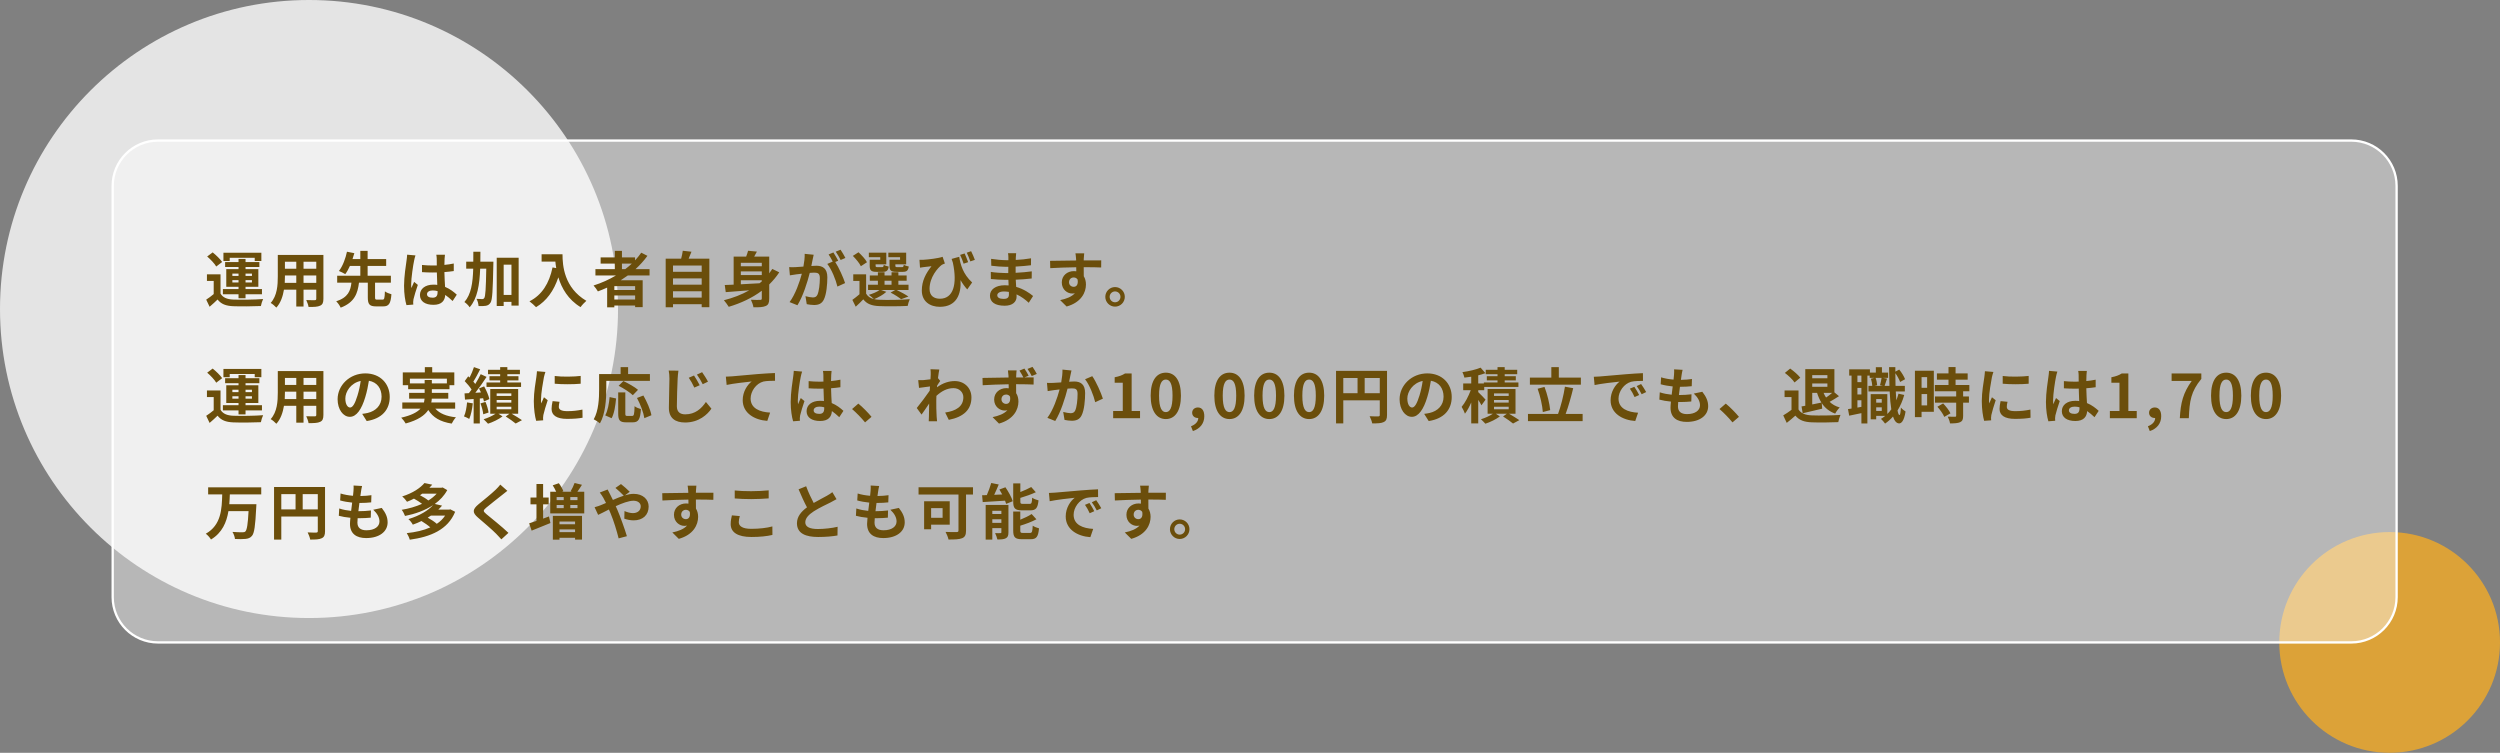 <svg width="1076" height="324" viewBox="0 0 1076 324" fill="none" xmlns="http://www.w3.org/2000/svg">
<rect x="0" y="0" width="1076" height="324" fill="#808080" stroke="none"/>
<circle cx="47.5" cy="47.5" r="47.5" transform="matrix(1 0 0 -1 981 324)" fill="#DCA238"/>
<circle cx="133" cy="133" r="133" transform="matrix(1 0 0 -1 0 266)" fill="#E4E4E4"/>
<path d="M48.5 80C48.5 69.23 57.23 60.5 68 60.5H1012C1022.77 60.5 1031.5 69.23 1031.5 80V257C1031.5 267.77 1022.77 276.5 1012 276.5H68C57.23 276.5 48.5 267.77 48.5 257V80Z" fill="white" fill-opacity="0.43" stroke="white"/>
<path d="M98.868 110.968V112.346H96.164V108.784H112.492V112.346H109.632V110.968H98.868ZM100.012 121.576H102.664V120.562H100.012V121.576ZM100.012 117.754V118.768H102.664V117.754H100.012ZM108.436 117.754H105.68V118.768H108.436V117.754ZM108.436 121.576V120.562H105.68V121.576H108.436ZM102.664 128.362V126.646H95.93V124.41H102.664V123.448H97.386V115.83H102.664V114.92H96.892V112.788H102.664V111.436H105.68V112.788H111.634V114.92H105.68V115.83H111.192V123.448H105.68V124.41H112.752V126.646H105.68V128.362H102.664ZM95.618 112.762L93.07 114.712C92.342 113.438 90.626 111.644 89.17 110.396L91.536 108.628C92.992 109.798 94.786 111.514 95.618 112.762ZM94.916 118.066V126.36C95.93 128.102 97.75 128.83 100.402 128.934C103.522 129.064 109.658 128.986 113.246 128.7C112.882 129.428 112.44 130.858 112.284 131.716C109.06 131.872 103.548 131.924 100.376 131.794C97.282 131.664 95.202 130.91 93.642 128.908C92.602 129.922 91.536 130.91 90.21 132.028L88.754 128.96C89.768 128.31 90.938 127.452 91.978 126.568V120.9H89.066V118.066H94.916ZM130.64 121.758H136.126V118.56H130.64V121.758ZM122.554 121.758H127.52V118.56H122.632V119.028C122.632 119.86 122.606 120.796 122.554 121.758ZM127.52 112.658H122.632V115.674H127.52V112.658ZM136.126 115.674V112.658H130.64V115.674H136.126ZM139.194 109.72V128.596C139.194 130.26 138.83 131.092 137.79 131.56C136.724 132.08 135.138 132.132 132.798 132.106C132.694 131.274 132.2 129.948 131.81 129.142C133.266 129.22 134.982 129.194 135.45 129.194C135.944 129.194 136.126 129.038 136.126 128.57V124.67H130.64V131.924H127.52V124.67H122.216C121.748 127.504 120.812 130.364 118.94 132.392C118.446 131.82 117.198 130.754 116.496 130.39C119.33 127.27 119.564 122.642 119.564 119.002V109.72H139.194ZM162.36 128.96H164.622C165.402 128.96 165.558 128.466 165.662 125.398C166.286 125.918 167.638 126.438 168.47 126.646C168.158 130.754 167.326 131.872 164.908 131.872H161.892C158.98 131.872 158.304 130.91 158.304 127.972V121.654H154.508C153.936 126.282 152.61 130.156 146.63 132.418C146.266 131.586 145.408 130.338 144.706 129.688C149.88 127.998 150.868 125.086 151.258 121.654H145.122V118.664H155.08V114.452H150.608C150.01 115.778 149.334 117.026 148.606 117.988C147.904 117.546 146.604 116.922 145.876 116.636C147.566 114.504 148.788 110.994 149.334 108.342L152.506 108.966C152.272 109.772 152.012 110.604 151.726 111.488H155.08V107.978H158.226V111.488H166.208V114.452H158.226V118.664H168.236V121.654H161.424V127.972C161.424 128.83 161.554 128.96 162.36 128.96ZM183.784 126.62C183.784 127.686 184.824 128.128 186.202 128.128C187.788 128.128 188.334 127.296 188.334 125.762C188.334 125.632 188.334 125.476 188.334 125.294C187.658 125.112 186.956 125.008 186.254 125.008C184.772 125.008 183.784 125.632 183.784 126.62ZM191.506 109.642C191.428 110.136 191.376 110.76 191.35 111.332C191.324 111.904 191.298 112.866 191.272 114.01C192.702 113.88 194.054 113.672 195.302 113.412V116.662C194.054 116.844 192.702 117 191.272 117.104C191.324 119.626 191.454 121.706 191.558 123.474C193.716 124.358 195.354 125.684 196.602 126.828L194.808 129.558C193.716 128.544 192.676 127.634 191.636 126.932C191.48 129.428 190.076 131.196 186.566 131.196C182.978 131.196 180.742 129.688 180.742 126.958C180.742 124.332 182.978 122.512 186.514 122.512C187.112 122.512 187.684 122.538 188.204 122.616C188.152 121.004 188.048 119.106 188.022 117.26C187.398 117.286 186.774 117.286 186.176 117.286C184.642 117.286 183.16 117.234 181.626 117.13V114.036C183.108 114.192 184.616 114.27 186.176 114.27C186.774 114.27 187.398 114.27 187.996 114.244C187.996 112.97 187.97 111.904 187.97 111.358C187.97 110.968 187.892 110.162 187.788 109.642H191.506ZM178.818 109.928C178.61 110.448 178.298 111.774 178.22 112.242C177.83 113.984 176.972 119.704 176.972 122.304C176.972 122.824 176.998 123.474 177.076 123.994C177.414 123.084 177.856 122.2 178.246 121.316L179.832 122.616C179.104 124.748 178.272 127.4 177.96 128.804C177.882 129.168 177.83 129.74 177.83 130.026C177.83 130.286 177.856 130.728 177.882 131.092L174.944 131.326C174.398 129.506 173.904 126.542 173.904 123.006C173.904 119.08 174.684 114.166 174.97 112.164C175.074 111.436 175.204 110.448 175.23 109.616L178.818 109.928ZM206.742 112.632H212.358C212.358 112.632 212.358 113.646 212.332 114.036C212.098 125.112 211.916 129.09 211.11 130.286C210.512 131.17 209.966 131.43 209.108 131.612C208.354 131.768 207.184 131.768 205.962 131.716C205.91 130.858 205.624 129.506 205.078 128.622C206.118 128.7 207.054 128.726 207.548 128.726C207.938 128.726 208.172 128.622 208.432 128.258C208.926 127.556 209.134 124.332 209.29 115.648H206.664C206.404 122.59 205.494 128.414 202.14 132.262C201.672 131.508 200.658 130.468 199.878 130C202.79 126.698 203.492 121.732 203.674 115.648H200.658V112.632H203.7C203.726 111.254 203.726 109.824 203.726 108.342H206.768C206.768 109.798 206.768 111.228 206.742 112.632ZM216.778 126.932H220.132V113.906H216.778V126.932ZM213.788 110.942H223.226V131.534H220.132V129.922H216.778V131.716H213.788V110.942ZM233.106 109.434H242.102C242.102 114.348 242.804 123.838 252.372 129.48C251.696 130.026 250.422 131.378 249.876 132.184C244.494 128.934 241.738 124.02 240.308 119.366C238.358 125.19 235.238 129.506 230.714 132.21C230.142 131.56 228.686 130.286 227.88 129.688C233.288 126.958 236.382 121.94 237.812 115.102L239.398 115.388C239.216 114.4 239.112 113.464 239.034 112.58H233.106V109.434ZM267.686 113.464V115.83H269.116C270.104 115.076 271.04 114.296 271.924 113.464H267.686ZM273.354 124.826V123.162H264.41V124.826H273.354ZM264.41 128.934H273.354V127.166H264.41V128.934ZM279.568 118.56H270.208C269.194 119.288 268.206 119.964 267.14 120.64H276.604V132.184H273.354V131.508H264.41V132.288H261.316V123.786C260.016 124.358 258.664 124.93 257.338 125.424C256.974 124.748 256.038 123.5 255.466 122.876C258.872 121.81 262.122 120.328 265.112 118.56H256.272V115.83H264.618V113.464H258.508V110.786H264.618V107.978H267.686V110.786H273.328V112.06C274.316 110.994 275.2 109.902 276.006 108.758L278.658 110.11C277.176 112.164 275.434 114.088 273.536 115.83H279.568V118.56ZM289.656 128.076H302.006V125.372H289.656V128.076ZM302.006 119.834H289.656V122.512H302.006V119.834ZM302.006 114.296H289.656V116.974H302.006V114.296ZM296.39 111.332H305.308V132.21H302.006V130.936H289.656V132.236H286.51V111.332H293.166C293.452 110.214 293.738 108.966 293.868 107.926L297.612 108.342C297.222 109.382 296.806 110.396 296.39 111.332ZM318.854 120.64V122.356C321.402 122.226 324.158 122.07 326.914 121.914C327.252 121.654 327.564 121.368 327.876 121.108V120.64H318.854ZM327.876 113.1H318.854V114.608H327.876V113.1ZM327.876 118.378V116.818H318.854V118.378H327.876ZM332.4 115.752L335.39 117.208C334.142 119.132 332.686 120.848 331.074 122.434V128.492C331.074 130.26 330.736 131.196 329.592 131.69C328.448 132.21 326.784 132.288 324.288 132.262C324.158 131.352 323.638 129.896 323.196 129.012C324.808 129.116 326.654 129.09 327.174 129.064C327.694 129.064 327.876 128.908 327.876 128.466V125.138C323.742 128.232 318.88 130.494 313.654 132.054C313.212 131.3 312.172 129.922 311.574 129.22C315.526 128.232 319.218 126.802 322.468 124.956C318.724 125.268 315.162 125.554 312.354 125.736L311.938 122.668C313.056 122.616 314.33 122.564 315.76 122.512V110.448H321.142C321.48 109.564 321.792 108.654 321.974 107.926L325.77 108.29C325.406 109.044 324.99 109.772 324.6 110.448H331.074V117.65C331.542 117.052 331.984 116.402 332.4 115.752ZM350.21 109.642C350.054 110.318 349.872 111.15 349.742 111.8C349.586 112.58 349.378 113.542 349.196 114.478C350.08 114.426 350.834 114.374 351.38 114.374C354.136 114.374 356.086 115.596 356.086 119.34C356.086 122.408 355.722 126.62 354.604 128.882C353.746 130.702 352.316 131.274 350.34 131.274C349.352 131.274 348.104 131.092 347.22 130.91L346.674 127.478C347.662 127.764 349.17 128.024 349.846 128.024C350.73 128.024 351.38 127.764 351.796 126.906C352.498 125.424 352.862 122.278 352.862 119.704C352.862 117.624 351.952 117.338 350.34 117.338C349.924 117.338 349.274 117.39 348.52 117.442C347.532 121.394 345.608 127.556 343.216 131.378L339.836 130.026C342.358 126.62 344.152 121.368 345.114 117.806C344.178 117.91 343.346 118.014 342.878 118.066C342.124 118.196 340.772 118.378 339.966 118.508L339.654 114.972C340.616 115.05 341.474 114.998 342.436 114.972C343.242 114.946 344.464 114.868 345.79 114.738C346.154 112.788 346.388 110.89 346.336 109.252L350.21 109.642ZM361.78 107.484C362.456 108.472 363.418 110.11 363.86 111.02L361.806 111.904C361.26 110.838 360.428 109.304 359.7 108.316L361.78 107.484ZM358.686 108.654C359.336 109.616 360.272 111.254 360.766 112.216L359.492 112.762C361.052 115.18 363.002 119.522 363.73 121.836L360.428 123.344C359.752 120.458 357.906 115.882 356.06 113.594L358.4 112.58C357.88 111.592 357.23 110.344 356.632 109.512L358.686 108.654ZM387.39 111.8V110.708H382.346V108.758H390.016V113.776H385.362V114.296C385.362 114.868 385.492 114.972 386.142 114.972H388.248C388.768 114.972 388.872 114.816 388.976 113.932C389.444 114.27 390.458 114.582 391.134 114.712C390.874 116.506 390.198 117 388.56 117H385.778C383.438 117 382.84 116.402 382.84 114.322V111.8H387.39ZM378.862 111.8V110.708H373.948V108.758H381.462V113.776H376.86V114.322C376.86 114.868 376.964 114.972 377.64 114.972H379.642C380.162 114.972 380.266 114.816 380.37 113.958C380.812 114.296 381.8 114.608 382.502 114.738C382.242 116.506 381.54 117 379.98 117H377.25C374.962 117 374.312 116.402 374.312 114.322V111.8H378.862ZM373.142 112.866L370.516 114.582C369.944 113.308 368.384 111.436 367.058 110.136L369.502 108.576C370.854 109.824 372.492 111.566 373.142 112.866ZM380.708 120.822V122.538H383.724V120.822H380.708ZM379.226 124.826L381.488 125.606C380.188 126.828 378.004 128.024 376.236 128.752C376.886 128.908 377.588 128.986 378.368 129.012C381.566 129.168 387.936 129.09 391.576 128.778C391.238 129.48 390.796 130.832 390.666 131.664C387.364 131.846 381.618 131.898 378.368 131.742C375.248 131.612 373.116 130.858 371.556 128.83C370.568 129.87 369.554 130.884 368.306 132.002L366.85 129.064C367.786 128.388 368.93 127.53 369.918 126.646V120.9H367.24V118.066H372.778V126.386C373.48 127.608 374.624 128.362 376.132 128.726C375.612 128.206 374.572 127.322 373.948 126.906C375.638 126.386 377.458 125.658 378.55 124.826H373.61V122.538H377.848V120.822H374.364V118.56H377.848V117.182H380.708V118.56H383.724V117.182H386.662V118.56H390.224V120.822H386.662V122.538H391.03V124.826H385.96C387.754 125.684 389.808 126.802 390.978 127.634L387.832 128.778C386.844 127.972 385.024 126.776 383.308 125.944L385.284 124.826H379.226ZM415.184 109.096C415.652 110.162 416.328 111.774 416.692 112.84L414.742 113.49C414.326 112.268 413.806 110.812 413.234 109.694L415.184 109.096ZM417.966 108.108C418.538 109.174 419.188 110.812 419.578 111.852L417.628 112.502C417.212 111.332 416.64 109.824 416.094 108.758L417.966 108.108ZM395.736 111.826C396.178 111.852 396.698 111.852 397.192 111.826C399.662 111.696 404.004 111.15 405.694 110.526L406.682 113.412C406.292 113.568 405.772 113.75 405.356 113.984C403.588 115.31 400.078 119.34 400.078 124.332C400.078 127.374 402.054 128.57 404.55 128.57C410.27 128.57 412.116 122.46 410.114 113.048C409.932 112.528 409.75 111.982 409.568 111.436L412.844 110.526C413.364 113.802 414.43 117.91 418.408 121.576L416.302 124.566C415.236 123.396 414.274 122.07 413.416 120.562C413.78 126.49 411.752 132.054 404.498 132.054C400.312 132.054 396.75 129.766 396.75 125.06C396.75 120.848 398.492 117.676 400.91 114.582C399.922 114.686 398.284 114.868 397.504 114.972C396.958 115.05 396.568 115.102 395.97 115.206L395.736 111.826ZM429.224 127.062C429.224 128.05 430.16 128.648 431.954 128.648C433.332 128.648 434.242 128.258 434.242 126.75C434.242 126.464 434.242 126.1 434.216 125.632C433.514 125.528 432.812 125.45 432.084 125.45C430.238 125.45 429.224 126.178 429.224 127.062ZM437.362 108.966C437.284 109.486 437.232 110.136 437.206 110.812C437.18 111.072 437.18 111.462 437.18 111.878C439.312 111.774 441.47 111.566 443.758 111.176L443.732 114.166C442.016 114.374 439.65 114.608 437.128 114.738C437.128 115.648 437.128 116.61 437.128 117.416C439.754 117.286 441.964 117.078 444.07 116.792L444.044 119.86C441.704 120.12 439.676 120.302 437.18 120.38C437.232 121.368 437.284 122.434 437.362 123.474C440.638 124.41 443.134 126.152 444.642 127.4L442.77 130.312C441.366 129.012 439.598 127.634 437.518 126.698C437.544 127.062 437.544 127.374 437.544 127.66C437.544 129.87 435.854 131.586 432.422 131.586C428.262 131.586 426.078 130 426.078 127.244C426.078 124.618 428.496 122.772 432.5 122.772C433.046 122.772 433.592 122.798 434.112 122.85C434.06 122.044 434.034 121.212 434.008 120.432C433.566 120.432 433.124 120.432 432.656 120.432C431.148 120.432 428.184 120.302 426.468 120.094L426.442 117.026C428.132 117.338 431.33 117.52 432.708 117.52C433.124 117.52 433.54 117.52 433.956 117.52C433.956 116.662 433.956 115.726 433.982 114.842C433.644 114.842 433.332 114.842 433.02 114.842C431.382 114.842 428.366 114.608 426.65 114.374L426.572 111.41C428.444 111.722 431.408 111.982 432.994 111.982C433.332 111.982 433.67 111.982 434.008 111.982C434.008 111.488 434.008 111.072 434.008 110.76C434.008 110.266 433.956 109.46 433.852 108.966H437.362ZM466.638 109.044C466.586 109.46 466.482 110.864 466.456 111.28C466.456 111.488 466.456 111.774 466.43 112.086C469.056 112.086 472.618 112.034 473.97 112.06L473.944 115.128C472.384 115.05 469.966 114.998 466.43 114.998C466.43 116.324 466.456 117.754 466.456 118.898C467.08 119.886 467.392 121.108 467.392 122.46C467.392 125.84 465.416 130.156 459.072 131.924L456.29 129.168C458.916 128.622 461.204 127.764 462.634 126.204C462.27 126.282 461.88 126.334 461.464 126.334C459.462 126.334 456.992 124.722 456.992 121.55C456.992 118.612 459.358 116.688 462.192 116.688C462.556 116.688 462.894 116.714 463.232 116.766C463.232 116.194 463.232 115.596 463.206 115.024C459.28 115.076 455.224 115.232 452.026 115.414L451.948 112.268C454.912 112.268 459.644 112.164 463.18 112.112C463.154 111.774 463.154 111.514 463.128 111.306C463.05 110.24 462.946 109.356 462.868 109.044H466.638ZM460.112 121.498C460.112 122.694 461.074 123.448 462.114 123.448C463.206 123.448 464.168 122.616 463.804 120.328C463.44 119.73 462.816 119.418 462.114 119.418C461.1 119.418 460.112 120.12 460.112 121.498ZM479.908 123.552C482.248 123.552 484.12 125.45 484.12 127.764C484.12 130.078 482.248 131.976 479.908 131.976C477.62 131.976 475.722 130.078 475.722 127.764C475.722 125.45 477.62 123.552 479.908 123.552ZM479.908 130.104C481.208 130.104 482.248 129.064 482.248 127.764C482.248 126.464 481.208 125.424 479.908 125.424C478.66 125.424 477.594 126.464 477.594 127.764C477.594 129.064 478.66 130.104 479.908 130.104ZM98.868 160.968V162.346H96.164V158.784H112.492V162.346H109.632V160.968H98.868ZM100.012 171.576H102.664V170.562H100.012V171.576ZM100.012 167.754V168.768H102.664V167.754H100.012ZM108.436 167.754H105.68V168.768H108.436V167.754ZM108.436 171.576V170.562H105.68V171.576H108.436ZM102.664 178.362V176.646H95.93V174.41H102.664V173.448H97.386V165.83H102.664V164.92H96.892V162.788H102.664V161.436H105.68V162.788H111.634V164.92H105.68V165.83H111.192V173.448H105.68V174.41H112.752V176.646H105.68V178.362H102.664ZM95.618 162.762L93.07 164.712C92.342 163.438 90.626 161.644 89.17 160.396L91.536 158.628C92.992 159.798 94.786 161.514 95.618 162.762ZM94.916 168.066V176.36C95.93 178.102 97.75 178.83 100.402 178.934C103.522 179.064 109.658 178.986 113.246 178.7C112.882 179.428 112.44 180.858 112.284 181.716C109.06 181.872 103.548 181.924 100.376 181.794C97.282 181.664 95.202 180.91 93.642 178.908C92.602 179.922 91.536 180.91 90.21 182.028L88.754 178.96C89.768 178.31 90.938 177.452 91.978 176.568V170.9H89.066V168.066H94.916ZM130.64 171.758H136.126V168.56H130.64V171.758ZM122.554 171.758H127.52V168.56H122.632V169.028C122.632 169.86 122.606 170.796 122.554 171.758ZM127.52 162.658H122.632V165.674H127.52V162.658ZM136.126 165.674V162.658H130.64V165.674H136.126ZM139.194 159.72V178.596C139.194 180.26 138.83 181.092 137.79 181.56C136.724 182.08 135.138 182.132 132.798 182.106C132.694 181.274 132.2 179.948 131.81 179.142C133.266 179.22 134.982 179.194 135.45 179.194C135.944 179.194 136.126 179.038 136.126 178.57V174.67H130.64V181.924H127.52V174.67H122.216C121.748 177.504 120.812 180.364 118.94 182.392C118.446 181.82 117.198 180.754 116.496 180.39C119.33 177.27 119.564 172.642 119.564 169.002V159.72H139.194ZM167.742 170.848C167.742 176.334 164.388 180.208 157.836 181.222L155.886 178.128C156.874 178.024 157.602 177.868 158.304 177.712C161.632 176.932 164.232 174.54 164.232 170.744C164.232 167.156 162.282 164.478 158.772 163.88C158.408 166.09 157.966 168.482 157.212 170.926C155.652 176.178 153.416 179.402 150.582 179.402C147.696 179.402 145.304 176.23 145.304 171.836C145.304 165.83 150.504 160.708 157.238 160.708C163.686 160.708 167.742 165.18 167.742 170.848ZM148.632 171.498C148.632 174.124 149.672 175.398 150.686 175.398C151.778 175.398 152.792 173.76 153.858 170.25C154.456 168.326 154.95 166.116 155.236 163.958C150.946 164.842 148.632 168.638 148.632 171.498ZM176.426 165.024H182.77V163.542H185.864V165.024H192.338V162.97H176.426V165.024ZM195.9 175.892H187.372C189.218 177.972 192.13 179.168 196.238 179.61C195.614 180.26 194.808 181.482 194.418 182.314C189.478 181.534 186.384 179.688 184.33 176.464C182.796 178.778 179.91 180.832 174.606 182.262C174.242 181.586 173.358 180.416 172.682 179.766C177.05 178.778 179.546 177.426 180.976 175.892H173.15V173.214H182.484C182.614 172.668 182.692 172.122 182.744 171.576H176.088V169.08H182.77V167.52H175.672V165.804H173.358V160.266H182.848V158.004H186.02V160.266H195.536V165.804H193.456V167.52H185.864V169.08H192.936V171.576H185.838C185.812 172.122 185.76 172.668 185.63 173.214H195.9V175.892ZM215.27 161.93V161.046H210.044V159.174H215.27V158.004H218.364V159.174H223.772V161.046H218.364V161.93H223.148V163.724H218.364V164.608H224.266V166.532H209.394V164.608H215.27V163.724H210.668V161.93H215.27ZM201.022 173.188L203.492 173.604C203.258 176.074 202.686 178.648 201.958 180.312C201.438 179.948 200.32 179.454 199.696 179.22C200.45 177.686 200.814 175.372 201.022 173.188ZM207.938 171.394L206.508 171.524V182.262H203.856V171.732L200.138 171.992L199.93 169.314L201.802 169.21C202.192 168.742 202.582 168.222 202.972 167.676C202.244 166.506 201.048 165.102 200.008 164.036L201.516 161.956C201.698 162.138 201.906 162.32 202.114 162.502C202.842 161.072 203.57 159.33 203.986 158.004L206.664 158.94C205.754 160.734 204.688 162.788 203.726 164.244C204.038 164.582 204.324 164.946 204.558 165.258C205.468 163.802 206.3 162.32 206.898 161.046L209.42 162.216C207.99 164.4 206.222 166.974 204.584 169.054L207.002 168.898C206.742 168.3 206.456 167.728 206.17 167.182L208.38 166.298C209.342 168.04 210.33 170.302 210.616 171.758L208.302 172.798C208.224 172.382 208.094 171.914 207.938 171.394ZM206.794 173.63L208.952 172.98C209.576 174.436 210.122 176.308 210.278 177.556L207.99 178.31C207.886 177.036 207.366 175.112 206.794 173.63ZM213.762 175.06V176.152H220.08V175.06H213.762ZM213.762 172.174V173.292H220.08V172.174H213.762ZM213.762 169.314V170.406H220.08V169.314H213.762ZM223.018 178.076H220.236C221.822 179.012 223.616 180.104 224.656 180.832L221.952 182.288C220.99 181.482 219.196 180.208 217.662 179.246L219.274 178.076H214.542L216.284 179.22C214.698 180.442 212.124 181.69 210.044 182.366C209.576 181.82 208.718 180.988 208.146 180.442C209.914 179.922 211.968 178.96 213.268 178.076H211.006V167.416H223.018V178.076ZM238.748 161.826C241.946 162.268 247.12 162.138 249.928 161.8V165.154C246.73 165.44 242.024 165.466 238.748 165.154V161.826ZM240.828 172.928C240.62 173.786 240.516 174.41 240.516 175.112C240.516 176.256 241.504 176.958 244.156 176.958C246.47 176.958 248.394 176.75 250.682 176.282L250.734 179.792C249.044 180.104 246.964 180.286 244.026 180.286C239.554 180.286 237.396 178.7 237.396 176.022C237.396 175.008 237.552 173.968 237.838 172.642L240.828 172.928ZM234.744 160.084C234.536 160.63 234.198 161.93 234.094 162.398C233.756 164.14 232.846 169.34 232.846 171.94C232.846 172.434 232.872 173.11 232.95 173.63C233.34 172.746 233.756 171.836 234.12 170.978L235.732 172.252C235.004 174.41 234.146 177.244 233.86 178.622C233.782 179.012 233.73 179.584 233.73 179.844C233.73 180.13 233.756 180.546 233.782 180.91L230.766 181.118C230.246 179.324 229.752 176.152 229.752 172.616C229.752 168.716 230.558 164.322 230.844 162.32C230.922 161.592 231.078 160.604 231.104 159.772L234.744 160.084ZM260.952 163.932V167.546C260.952 171.732 260.562 178.154 258.222 182.21C257.65 181.69 256.272 180.806 255.544 180.468C257.676 176.75 257.858 171.29 257.858 167.546V160.994H267.114V158.004H270.338V160.994H279.724V163.932H260.952ZM274.602 167.78L272.366 170.094C271.118 168.872 268.388 167.13 266.256 166.038L268.31 164.01C270.39 164.998 273.198 166.558 274.602 167.78ZM263.24 180L260.484 178.778C261.576 176.802 262.122 173.786 262.382 170.9L265.164 171.498C264.878 174.488 264.41 177.92 263.24 180ZM269.974 179.012H272.08C272.86 179.012 273.016 178.414 273.12 174.826C273.77 175.372 275.044 175.866 275.85 176.074C275.564 180.52 274.784 181.768 272.366 181.768H269.48C266.724 181.768 266.074 180.858 266.074 177.972V168.898H269.142V177.946C269.142 178.882 269.246 179.012 269.974 179.012ZM274.16 171.29L276.916 170.224C278.45 172.928 279.958 176.36 280.374 178.726L277.332 179.974C276.994 177.66 275.642 174.046 274.16 171.29ZM298.704 161.618C299.432 162.71 300.576 164.608 301.148 165.804L298.834 166.818C298.054 165.154 297.378 163.906 296.442 162.58L298.704 161.618ZM302.188 160.188C302.942 161.254 304.138 163.1 304.71 164.27L302.448 165.362C301.616 163.724 300.914 162.528 299.952 161.228L302.188 160.188ZM291.996 159.538C291.84 160.63 291.71 161.956 291.658 162.996C291.528 165.804 291.32 171.602 291.32 174.852C291.32 177.478 292.906 178.336 294.934 178.336C299.224 178.336 301.928 175.84 303.826 173.006L306.192 175.892C304.502 178.388 300.81 181.846 294.882 181.846C290.618 181.846 287.888 179.974 287.888 175.554C287.888 172.07 288.122 165.232 288.122 162.996C288.122 161.748 288.018 160.5 287.81 159.486L291.996 159.538ZM312.406 162.112C313.446 162.086 314.46 162.034 314.98 161.982C317.138 161.8 321.428 161.41 326.186 160.994C328.864 160.786 331.724 160.604 333.544 160.552L333.57 163.88C332.166 163.906 329.93 163.906 328.552 164.218C325.406 165.05 323.066 168.43 323.066 171.524C323.066 175.788 327.07 177.348 331.464 177.582L330.242 181.144C324.808 180.78 319.66 177.842 319.66 172.226C319.66 168.482 321.766 165.518 323.508 164.192C321.064 164.452 315.76 165.024 312.744 165.674L312.406 162.112ZM350.196 176.62C350.196 177.686 351.236 178.128 352.614 178.128C354.2 178.128 354.746 177.296 354.746 175.762C354.746 175.632 354.746 175.476 354.746 175.294C354.07 175.112 353.368 175.008 352.666 175.008C351.184 175.008 350.196 175.632 350.196 176.62ZM357.918 159.642C357.84 160.136 357.788 160.76 357.762 161.332C357.736 161.904 357.71 162.866 357.684 164.01C359.114 163.88 360.466 163.672 361.714 163.412V166.662C360.466 166.844 359.114 167 357.684 167.104C357.736 169.626 357.866 171.706 357.97 173.474C360.128 174.358 361.766 175.684 363.014 176.828L361.22 179.558C360.128 178.544 359.088 177.634 358.048 176.932C357.892 179.428 356.488 181.196 352.978 181.196C349.39 181.196 347.154 179.688 347.154 176.958C347.154 174.332 349.39 172.512 352.926 172.512C353.524 172.512 354.096 172.538 354.616 172.616C354.564 171.004 354.46 169.106 354.434 167.26C353.81 167.286 353.186 167.286 352.588 167.286C351.054 167.286 349.572 167.234 348.038 167.13V164.036C349.52 164.192 351.028 164.27 352.588 164.27C353.186 164.27 353.81 164.27 354.408 164.244C354.408 162.97 354.382 161.904 354.382 161.358C354.382 160.968 354.304 160.162 354.2 159.642H357.918ZM345.23 159.928C345.022 160.448 344.71 161.774 344.632 162.242C344.242 163.984 343.384 169.704 343.384 172.304C343.384 172.824 343.41 173.474 343.488 173.994C343.826 173.084 344.268 172.2 344.658 171.316L346.244 172.616C345.516 174.748 344.684 177.4 344.372 178.804C344.294 179.168 344.242 179.74 344.242 180.026C344.242 180.286 344.268 180.728 344.294 181.092L341.356 181.326C340.81 179.506 340.316 176.542 340.316 173.006C340.316 169.08 341.096 164.166 341.382 162.164C341.486 161.436 341.616 160.448 341.642 159.616L345.23 159.928ZM372.322 181.794C370.736 179.844 368.526 177.608 366.732 176.048L369.436 173.708C371.282 175.216 373.804 177.79 375.104 179.402L372.322 181.794ZM400.584 161.254C400.584 160.5 400.61 159.72 400.48 158.914L404.276 159.044C404.12 159.772 403.912 161.098 403.704 162.736L404.666 163.958C404.302 164.426 403.782 165.284 403.34 165.96C403.314 166.194 403.314 166.454 403.288 166.688C405.914 164.738 408.592 164.01 410.932 164.01C414.936 164.01 418.082 166.844 418.108 171.03C418.108 176.282 414.806 179.428 408.358 180.702L406.798 177.556C411.374 176.88 414.65 175.008 414.624 170.952C414.624 168.924 412.986 167.052 410.386 167.052C407.63 167.052 405.212 168.378 403.028 170.38C403.002 171.134 402.976 171.888 402.976 172.564C402.976 174.696 402.976 176.88 403.132 179.324C403.158 179.792 403.236 180.728 403.314 181.326H399.726C399.778 180.754 399.804 179.818 399.804 179.402C399.856 177.374 399.882 175.866 399.908 173.682C398.816 175.32 397.542 177.218 396.632 178.44L394.578 175.606C396.06 173.786 398.66 170.354 400.142 168.17C400.194 167.572 400.246 166.948 400.272 166.324C398.998 166.48 396.996 166.74 395.54 166.948L395.202 163.62C395.956 163.646 396.554 163.646 397.464 163.594C398.218 163.542 399.362 163.412 400.48 163.256C400.532 162.268 400.584 161.54 400.584 161.254ZM431.03 171.862C431.03 173.058 431.992 173.838 433.032 173.838C434.124 173.838 435.06 173.006 434.722 170.718C434.358 170.094 433.734 169.808 433.006 169.808C432.044 169.808 431.03 170.484 431.03 171.862ZM440.91 158.628C441.56 159.564 442.262 160.786 442.73 161.696L440.936 162.45C442.6 162.424 444.108 162.424 444.888 162.424L444.862 165.518C443.302 165.44 440.832 165.362 437.322 165.362C437.348 166.688 437.348 168.066 437.348 169.21C437.998 170.198 438.336 171.446 438.336 172.824C438.336 176.23 436.334 180.52 429.964 182.314L427.208 179.532C429.834 178.986 432.148 178.128 433.578 176.568C433.214 176.646 432.824 176.698 432.382 176.698C430.38 176.698 427.884 175.086 427.884 171.94C427.884 169.002 430.276 167.052 433.11 167.052C433.474 167.052 433.812 167.078 434.15 167.13C434.15 166.558 434.15 165.96 434.124 165.388C430.198 165.44 426.142 165.622 422.944 165.804L422.866 162.658C425.83 162.632 430.562 162.528 434.072 162.476C434.072 162.138 434.072 161.878 434.046 161.67C433.968 160.63 433.864 159.746 433.812 159.408H437.556C437.478 159.824 437.4 161.228 437.374 161.644C437.374 161.852 437.348 162.138 437.348 162.45C438.31 162.45 439.402 162.45 440.468 162.45C439.948 161.462 439.402 160.448 438.778 159.512L440.91 158.628ZM444.394 157.9C445.044 158.836 445.746 159.98 446.24 160.942L444.056 161.852C443.536 160.812 442.912 159.72 442.236 158.784L444.394 157.9ZM461.164 159.46C461.008 160.136 460.826 160.968 460.696 161.618C460.514 162.398 460.332 163.36 460.15 164.296C461.008 164.244 461.788 164.192 462.334 164.192C465.09 164.192 467.04 165.414 467.04 169.158C467.04 172.226 466.676 176.438 465.558 178.7C464.7 180.52 463.244 181.092 461.294 181.092C460.28 181.092 459.058 180.91 458.174 180.728L457.602 177.296C458.616 177.582 460.098 177.842 460.8 177.842C461.658 177.842 462.334 177.582 462.75 176.724C463.452 175.242 463.79 172.096 463.79 169.522C463.79 167.442 462.906 167.156 461.268 167.156C460.852 167.156 460.202 167.208 459.474 167.26C458.486 171.212 456.562 177.374 454.17 181.196L450.79 179.844C453.312 176.438 455.106 171.186 456.042 167.624C455.106 167.728 454.3 167.832 453.806 167.884C453.078 168.014 451.7 168.196 450.92 168.326L450.608 164.79C451.544 164.868 452.428 164.816 453.39 164.79C454.196 164.764 455.418 164.686 456.744 164.582C457.108 162.606 457.316 160.708 457.29 159.07L461.164 159.46ZM470.108 161.904C471.72 164.14 473.904 169.106 474.684 171.576L471.382 173.11C470.706 170.224 468.86 165.518 467.014 163.23L470.108 161.904ZM479.104 180V176.906H483.238V164.738H479.754V162.372C481.678 162.008 483.004 161.514 484.226 160.734H487.06V176.906H490.674V180H479.104ZM501.773 180.364C497.847 180.364 495.247 176.932 495.247 170.302C495.247 163.646 497.847 160.396 501.773 160.396C505.699 160.396 508.273 163.672 508.273 170.302C508.273 176.932 505.699 180.364 501.773 180.364ZM501.773 177.374C503.437 177.374 504.659 175.71 504.659 170.302C504.659 164.92 503.437 163.36 501.773 163.36C500.109 163.36 498.861 164.92 498.861 170.302C498.861 175.71 500.109 177.374 501.773 177.374ZM513.417 185.538L512.611 183.458C514.639 182.704 515.757 181.352 515.731 179.896C515.653 179.896 515.575 179.896 515.497 179.896C514.249 179.896 513.105 179.09 513.105 177.634C513.105 176.256 514.223 175.372 515.575 175.372C517.343 175.372 518.331 176.776 518.331 179.142C518.331 182.184 516.563 184.498 513.417 185.538ZM529.178 180.364C525.252 180.364 522.652 176.932 522.652 170.302C522.652 163.646 525.252 160.396 529.178 160.396C533.104 160.396 535.678 163.672 535.678 170.302C535.678 176.932 533.104 180.364 529.178 180.364ZM529.178 177.374C530.842 177.374 532.064 175.71 532.064 170.302C532.064 164.92 530.842 163.36 529.178 163.36C527.514 163.36 526.266 164.92 526.266 170.302C526.266 175.71 527.514 177.374 529.178 177.374ZM546.309 180.364C542.383 180.364 539.783 176.932 539.783 170.302C539.783 163.646 542.383 160.396 546.309 160.396C550.235 160.396 552.809 163.672 552.809 170.302C552.809 176.932 550.235 180.364 546.309 180.364ZM546.309 177.374C547.973 177.374 549.195 175.71 549.195 170.302C549.195 164.92 547.973 163.36 546.309 163.36C544.645 163.36 543.397 164.92 543.397 170.302C543.397 175.71 544.645 177.374 546.309 177.374ZM563.439 180.364C559.513 180.364 556.913 176.932 556.913 170.302C556.913 163.646 559.513 160.396 563.439 160.396C567.365 160.396 569.939 163.672 569.939 170.302C569.939 176.932 567.365 180.364 563.439 180.364ZM563.439 177.374C565.103 177.374 566.325 175.71 566.325 170.302C566.325 164.92 565.103 163.36 563.439 163.36C561.775 163.36 560.527 164.92 560.527 170.302C560.527 175.71 561.775 177.374 563.439 177.374ZM587.356 169.236H593.856V162.684H587.356V169.236ZM578.152 162.684V169.236H584.288V162.684H578.152ZM596.976 159.616V178.622C596.976 180.312 596.612 181.17 595.52 181.664C594.48 182.184 592.92 182.236 590.606 182.236C590.45 181.378 589.93 179.948 589.488 179.142C590.97 179.246 592.66 179.22 593.18 179.22C593.674 179.194 593.856 179.038 593.856 178.596V172.304H578.152V182.236H575.032V159.616H596.976ZM624.822 170.848C624.822 176.334 621.468 180.208 614.916 181.222L612.966 178.128C613.954 178.024 614.682 177.868 615.384 177.712C618.712 176.932 621.312 174.54 621.312 170.744C621.312 167.156 619.362 164.478 615.852 163.88C615.488 166.09 615.046 168.482 614.292 170.926C612.732 176.178 610.496 179.402 607.662 179.402C604.776 179.402 602.384 176.23 602.384 171.836C602.384 165.83 607.584 160.708 614.318 160.708C620.766 160.708 624.822 165.18 624.822 170.848ZM605.712 171.498C605.712 174.124 606.752 175.398 607.766 175.398C608.858 175.398 609.872 173.76 610.938 170.25C611.536 168.326 612.03 166.116 612.316 163.958C608.026 164.842 605.712 168.638 605.712 171.498ZM639.382 172.018L637.614 174.436C637.328 173.838 636.782 172.954 636.236 172.096V182.236H633.22V173.214C632.414 175.086 631.478 176.802 630.516 178.05C630.23 177.166 629.58 175.892 629.086 175.112C630.568 173.396 632.05 170.51 633.012 167.936H629.762V165.05H633.22V162.138C632.206 162.294 631.218 162.424 630.282 162.528C630.152 161.878 629.762 160.812 629.424 160.162C632.232 159.772 635.3 159.07 637.25 158.238L639.304 160.604C638.368 160.968 637.328 161.28 636.236 161.54V165.05H638.654V164.608H644.53V163.724H639.928V161.93H644.53V161.046H639.46V159.174H644.53V158.004H647.624V159.174H653.006V161.046H647.624V161.93H652.408V163.724H647.624V164.608H653.526V166.532H638.81V167.936H636.236V168.768C637.068 169.548 638.94 171.472 639.382 172.018ZM643.022 175.06V176.152H649.34V175.06H643.022ZM643.022 172.174V173.292H649.34V172.174H643.022ZM643.022 169.314V170.406H649.34V169.314H643.022ZM652.278 178.076H649.496C651.082 179.012 652.876 180.104 653.916 180.832L651.212 182.288C650.25 181.482 648.456 180.208 646.922 179.246L648.534 178.076H643.802L645.544 179.22C643.958 180.442 641.384 181.69 639.304 182.366C638.836 181.82 637.978 180.988 637.406 180.442C639.174 179.922 641.228 178.96 642.528 178.076H640.266V167.416H652.278V178.076ZM680.41 162.528V165.57H658.466V162.528H667.696V158.004H670.92V162.528H680.41ZM667.202 176.516L664.03 177.348C663.848 174.644 662.938 170.484 661.794 167.312L664.758 166.532C665.98 169.73 666.942 173.76 667.202 176.516ZM673.858 178.154H681.164V181.248H657.634V178.154H670.582C671.752 175.008 673 170.172 673.546 166.428L677.108 167.078C676.198 170.9 674.976 175.112 673.858 178.154ZM685.974 162.164C687.014 162.138 688.028 162.086 688.522 162.034C690.706 161.852 694.996 161.462 699.754 161.072C702.432 160.838 705.266 160.682 707.112 160.604L707.138 163.932C705.734 163.958 703.498 163.958 702.12 164.296C698.974 165.128 696.608 168.482 696.608 171.576C696.608 175.866 700.612 177.4 705.032 177.634L703.81 181.196C698.35 180.832 693.202 177.92 693.202 172.278C693.202 168.534 695.308 165.57 697.076 164.244C694.632 164.504 689.328 165.076 686.312 165.726L685.974 162.164ZM703.42 166.48C704.07 167.416 705.006 169.002 705.5 170.016L703.524 170.9C702.874 169.47 702.328 168.456 701.496 167.286L703.42 166.48ZM706.332 165.284C706.982 166.194 707.97 167.728 708.516 168.742L706.566 169.678C705.864 168.274 705.266 167.312 704.434 166.168L706.332 165.284ZM724.194 159.174C723.96 160.11 723.856 160.812 723.752 161.488C723.674 161.93 723.57 162.632 723.466 163.49C725.338 163.464 727.002 163.308 728.224 163.126L728.12 166.22C726.56 166.376 725.13 166.48 723.05 166.48C722.894 167.624 722.738 168.846 722.608 170.016C722.66 170.016 722.738 170.016 722.79 170.016C724.402 170.016 726.326 169.912 728.016 169.704L727.938 172.798C726.482 172.928 724.974 173.032 723.336 173.032C722.998 173.032 722.634 173.032 722.296 173.032C722.244 173.812 722.192 174.462 722.192 174.93C722.192 177.088 723.518 178.232 726.066 178.232C729.706 178.232 731.682 176.568 731.682 174.436C731.682 172.668 730.72 171.004 729.004 169.392L732.67 168.612C734.386 170.796 735.192 172.642 735.192 174.852C735.192 178.778 731.656 181.586 725.962 181.586C721.88 181.586 718.994 179.818 718.994 175.476C718.994 174.852 719.072 173.916 719.176 172.85C717.278 172.668 715.562 172.382 714.184 171.992L714.366 168.846C716.056 169.418 717.798 169.704 719.488 169.886C719.644 168.716 719.8 167.494 719.93 166.324C718.136 166.142 716.29 165.83 714.756 165.388L714.938 162.398C716.446 162.892 718.396 163.23 720.294 163.386C720.372 162.58 720.45 161.878 720.502 161.28C720.58 160.058 720.58 159.538 720.528 158.966L724.194 159.174ZM745.663 181.794C744.077 179.844 741.867 177.608 740.073 176.048L742.777 173.708C744.623 175.216 747.145 177.79 748.445 179.402L745.663 181.794ZM779.983 169.08V174.072C781.257 173.812 782.609 173.526 783.935 173.266C783.155 172.044 782.557 170.64 782.063 169.08H779.983ZM786.509 161.462H779.983V162.814H786.509V161.462ZM788.563 169.08H784.871C785.157 169.808 785.521 170.484 785.937 171.108C786.821 170.51 787.809 169.756 788.563 169.08ZM779.983 166.48H786.509V165.05H779.983V166.48ZM775.875 177.868L775.381 174.93C775.875 174.852 776.421 174.748 776.993 174.644V158.862H789.525V168.872L791.501 170.51C790.175 171.368 788.719 172.278 787.471 172.954C788.615 174.046 790.045 174.878 791.813 175.372C791.163 175.996 790.279 177.192 789.863 178.024C787.289 177.088 785.417 175.554 784.065 173.474L784.273 175.892C781.361 176.594 778.293 177.296 775.875 177.868ZM774.835 162.554L772.365 164.608C771.585 163.36 769.739 161.644 768.205 160.5L770.493 158.628C772.027 159.72 773.925 161.332 774.835 162.554ZM774.081 168.066V176.23C775.147 177.972 777.097 178.674 779.801 178.778C782.843 178.908 788.693 178.83 792.151 178.57C791.813 179.298 791.345 180.806 791.189 181.69C788.069 181.846 782.843 181.898 779.749 181.768C776.551 181.638 774.419 180.91 772.729 178.882C771.585 179.896 770.441 180.91 769.011 182.002L767.503 178.778C768.621 178.128 769.921 177.27 771.065 176.386V170.9H768.075V168.066H774.081ZM807.517 176.88H809.909V175.32H807.517V176.88ZM809.909 171.758H807.517V173.318H809.909V171.758ZM809.831 162.632H807.257C807.647 163.62 807.881 164.946 807.933 165.804L806.763 166.09H810.481L809.155 165.804C809.415 164.894 809.701 163.568 809.831 162.632ZM801.147 164.478V161.67H799.431V164.478H801.147ZM799.431 175.424L801.147 175.112V172.278H799.431V175.424ZM801.147 169.782V166.974H799.431V169.782H801.147ZM817.111 169.444L819.581 169.99C818.879 172.486 817.917 174.722 816.695 176.672C816.929 177.92 817.215 178.622 817.527 178.648C817.839 178.648 818.047 177.452 818.151 175.398C818.593 176.022 819.711 176.828 820.153 177.114C819.503 181.326 818.281 182.236 817.397 182.236C816.227 182.21 815.369 181.17 814.745 179.272C813.731 180.442 812.587 181.456 811.339 182.314C811.001 181.794 810.117 180.78 809.571 180.286C810.221 179.896 810.845 179.454 811.417 178.986H807.517V180.494H805.151V169.626H812.301V178.18C812.925 177.582 813.497 176.906 814.017 176.178C813.679 174.072 813.445 171.472 813.315 168.482H804.189V166.09H805.827C805.775 165.232 805.567 163.958 805.255 162.996L806.763 162.632H804.709V161.67H803.721V182.262H801.147V177.816C799.301 178.206 797.455 178.596 795.895 178.908L795.375 176.074C795.843 176.022 796.363 175.944 796.909 175.84V161.67H795.895V158.966H804.813V160.37H807.361V158.03H809.987V160.37H812.639V162.632H810.403L812.171 162.97C811.781 164.088 811.417 165.258 811.131 166.09H813.211C813.133 163.62 813.081 160.89 813.055 158.004H815.759V159.954L817.423 159.07C818.489 160.344 819.503 162.034 819.945 163.204L817.813 164.4C817.449 163.36 816.617 161.826 815.759 160.604C815.759 162.528 815.785 164.348 815.837 166.09H819.841V168.482H815.941C815.993 169.86 816.071 171.134 816.175 172.304C816.539 171.394 816.851 170.432 817.111 169.444ZM829.435 162.32H827.043V166.896H829.435V162.32ZM827.043 174.488H829.435V169.6H827.043V174.488ZM832.321 159.564V177.244H827.043V179.532H824.183V159.564H832.321ZM833.855 175.06L836.325 173.63C837.521 174.904 838.925 176.62 839.471 177.894L836.819 179.428C836.351 178.232 835.025 176.386 833.855 175.06ZM847.609 168.404H844.931V170.64H847.427V173.318H844.931V178.986C844.931 180.468 844.645 181.248 843.631 181.716C842.617 182.158 841.213 182.236 839.289 182.236C839.185 181.378 838.717 180.156 838.301 179.324C839.549 179.376 841.005 179.376 841.395 179.376C841.811 179.376 841.941 179.272 841.941 178.908V173.318H832.815V170.64H841.941V168.404H832.763V165.7H838.639V163.412H833.647V160.708H838.639V157.978H841.681V160.708H846.881V163.412H841.681V165.7H847.609V168.404ZM861.961 161.826C865.159 162.268 870.333 162.138 873.141 161.8V165.154C869.943 165.44 865.237 165.466 861.961 165.154V161.826ZM864.041 172.928C863.833 173.786 863.729 174.41 863.729 175.112C863.729 176.256 864.717 176.958 867.369 176.958C869.683 176.958 871.607 176.75 873.895 176.282L873.947 179.792C872.257 180.104 870.177 180.286 867.239 180.286C862.767 180.286 860.609 178.7 860.609 176.022C860.609 175.008 860.765 173.968 861.051 172.642L864.041 172.928ZM857.957 160.084C857.749 160.63 857.411 161.93 857.307 162.398C856.969 164.14 856.059 169.34 856.059 171.94C856.059 172.434 856.085 173.11 856.163 173.63C856.553 172.746 856.969 171.836 857.333 170.978L858.945 172.252C858.217 174.41 857.359 177.244 857.073 178.622C856.995 179.012 856.943 179.584 856.943 179.844C856.943 180.13 856.969 180.546 856.995 180.91L853.979 181.118C853.459 179.324 852.965 176.152 852.965 172.616C852.965 168.716 853.771 164.322 854.057 162.32C854.135 161.592 854.291 160.604 854.317 159.772L857.957 160.084ZM890.457 176.62C890.457 177.686 891.497 178.128 892.875 178.128C894.461 178.128 895.007 177.296 895.007 175.762C895.007 175.632 895.007 175.476 895.007 175.294C894.331 175.112 893.629 175.008 892.927 175.008C891.445 175.008 890.457 175.632 890.457 176.62ZM898.179 159.642C898.101 160.136 898.049 160.76 898.023 161.332C897.997 161.904 897.971 162.866 897.945 164.01C899.375 163.88 900.727 163.672 901.975 163.412V166.662C900.727 166.844 899.375 167 897.945 167.104C897.997 169.626 898.127 171.706 898.231 173.474C900.389 174.358 902.027 175.684 903.275 176.828L901.481 179.558C900.389 178.544 899.349 177.634 898.309 176.932C898.153 179.428 896.749 181.196 893.239 181.196C889.651 181.196 887.415 179.688 887.415 176.958C887.415 174.332 889.651 172.512 893.187 172.512C893.785 172.512 894.357 172.538 894.877 172.616C894.825 171.004 894.721 169.106 894.695 167.26C894.071 167.286 893.447 167.286 892.849 167.286C891.315 167.286 889.833 167.234 888.299 167.13V164.036C889.781 164.192 891.289 164.27 892.849 164.27C893.447 164.27 894.071 164.27 894.669 164.244C894.669 162.97 894.643 161.904 894.643 161.358C894.643 160.968 894.565 160.162 894.461 159.642H898.179ZM885.491 159.928C885.283 160.448 884.971 161.774 884.893 162.242C884.503 163.984 883.645 169.704 883.645 172.304C883.645 172.824 883.671 173.474 883.749 173.994C884.087 173.084 884.529 172.2 884.919 171.316L886.505 172.616C885.777 174.748 884.945 177.4 884.633 178.804C884.555 179.168 884.503 179.74 884.503 180.026C884.503 180.286 884.529 180.728 884.555 181.092L881.617 181.326C881.071 179.506 880.577 176.542 880.577 173.006C880.577 169.08 881.357 164.166 881.643 162.164C881.747 161.436 881.877 160.448 881.903 159.616L885.491 159.928ZM908.085 180V176.906H912.219V164.738H908.735V162.372C910.659 162.008 911.985 161.514 913.207 160.734H916.041V176.906H919.655V180H908.085ZM925.267 185.538L924.461 183.458C926.489 182.704 927.607 181.352 927.581 179.896C927.503 179.896 927.425 179.896 927.347 179.896C926.099 179.896 924.955 179.09 924.955 177.634C924.955 176.256 926.073 175.372 927.425 175.372C929.193 175.372 930.181 176.776 930.181 179.142C930.181 182.184 928.413 184.498 925.267 185.538ZM938.195 180C938.533 173.318 939.651 169.054 943.317 163.958H934.659V160.734H947.451V163.074C942.979 168.534 942.381 172.46 942.069 180H938.195ZM958.159 180.364C954.233 180.364 951.633 176.932 951.633 170.302C951.633 163.646 954.233 160.396 958.159 160.396C962.085 160.396 964.659 163.672 964.659 170.302C964.659 176.932 962.085 180.364 958.159 180.364ZM958.159 177.374C959.823 177.374 961.045 175.71 961.045 170.302C961.045 164.92 959.823 163.36 958.159 163.36C956.495 163.36 955.247 164.92 955.247 170.302C955.247 175.71 956.495 177.374 958.159 177.374ZM975.29 180.364C971.364 180.364 968.764 176.932 968.764 170.302C968.764 163.646 971.364 160.396 975.29 160.396C979.216 160.396 981.79 163.672 981.79 170.302C981.79 176.932 979.216 180.364 975.29 180.364ZM975.29 177.374C976.954 177.374 978.176 175.71 978.176 170.302C978.176 164.92 976.954 163.36 975.29 163.36C973.626 163.36 972.378 164.92 972.378 170.302C972.378 175.71 973.626 177.374 975.29 177.374ZM112.44 212.788H98.92C98.868 214.166 98.816 215.596 98.686 217H110.36C110.36 217 110.334 217.988 110.282 218.378C109.892 226.36 109.45 229.506 108.436 230.65C107.656 231.56 106.824 231.82 105.654 231.95C104.64 232.08 102.846 232.054 101.13 231.976C101.052 231.092 100.61 229.792 100.038 228.934C101.832 229.09 103.6 229.09 104.38 229.09C104.926 229.09 105.264 229.038 105.602 228.752C106.278 228.102 106.694 225.554 106.98 219.99H98.322C97.516 224.8 95.644 229.298 90.808 232.21C90.34 231.378 89.378 230.312 88.572 229.714C95.254 225.97 95.462 219.054 95.644 212.788H89.586V209.746H112.44V212.788ZM130.276 219.236H136.776V212.684H130.276V219.236ZM121.072 212.684V219.236H127.208V212.684H121.072ZM139.896 209.616V228.622C139.896 230.312 139.532 231.17 138.44 231.664C137.4 232.184 135.84 232.236 133.526 232.236C133.37 231.378 132.85 229.948 132.408 229.142C133.89 229.246 135.58 229.22 136.1 229.22C136.594 229.194 136.776 229.038 136.776 228.596V222.304H121.072V232.236H117.952V209.616H139.896ZM155.834 209.174C155.6 210.11 155.496 210.812 155.392 211.488C155.314 211.93 155.21 212.632 155.106 213.49C156.978 213.464 158.642 213.308 159.864 213.126L159.76 216.22C158.2 216.376 156.77 216.48 154.69 216.48C154.534 217.624 154.378 218.846 154.248 220.016C154.3 220.016 154.378 220.016 154.43 220.016C156.042 220.016 157.966 219.912 159.656 219.704L159.578 222.798C158.122 222.928 156.614 223.032 154.976 223.032C154.638 223.032 154.274 223.032 153.936 223.032C153.884 223.812 153.832 224.462 153.832 224.93C153.832 227.088 155.158 228.232 157.706 228.232C161.346 228.232 163.322 226.568 163.322 224.436C163.322 222.668 162.36 221.004 160.644 219.392L164.31 218.612C166.026 220.796 166.832 222.642 166.832 224.852C166.832 228.778 163.296 231.586 157.602 231.586C153.52 231.586 150.634 229.818 150.634 225.476C150.634 224.852 150.712 223.916 150.816 222.85C148.918 222.668 147.202 222.382 145.824 221.992L146.006 218.846C147.696 219.418 149.438 219.704 151.128 219.886C151.284 218.716 151.44 217.494 151.57 216.324C149.776 216.142 147.93 215.83 146.396 215.388L146.578 212.398C148.086 212.892 150.036 213.23 151.934 213.386C152.012 212.58 152.09 211.878 152.142 211.28C152.22 210.058 152.22 209.538 152.168 208.966L155.834 209.174ZM191.584 221.914H185.474C185.032 222.226 184.59 222.512 184.096 222.798C185.5 223.578 187.06 224.592 187.996 225.45C189.452 224.488 190.648 223.318 191.584 221.914ZM187.944 212.476H181.73C181.418 212.71 181.106 212.918 180.768 213.152C182.068 213.828 183.498 214.686 184.356 215.414C185.76 214.556 186.956 213.568 187.944 212.476ZM193.82 219.21L195.9 220.276C192.754 227.998 185.292 231.066 176.374 232.288C176.14 231.43 175.542 230.182 175.074 229.454C178.818 229.064 182.302 228.284 185.214 226.984C184.226 226.1 182.692 225.034 181.392 224.254C180.248 224.826 179 225.346 177.674 225.814C177.31 225.086 176.426 223.942 175.776 223.422C180.768 221.914 184.304 219.678 186.384 217.416C182.9 219.704 178.636 221.212 174.32 222.07C174.034 221.29 173.436 220.094 172.89 219.418C175.932 218.924 178.974 218.066 181.652 216.844C180.69 216.116 179.364 215.258 178.168 214.608C177.232 215.102 176.244 215.544 175.178 215.96C174.736 215.258 173.774 214.192 173.098 213.672C177.7 212.216 180.898 210.032 182.692 207.9L186.046 208.602C185.656 209.044 185.24 209.486 184.798 209.928H189.998L190.518 209.798L192.494 210.942C191.22 213.334 189.348 215.284 187.138 216.896L190.258 217.624C189.764 218.222 189.218 218.794 188.646 219.34H193.3L193.82 219.21ZM218.364 211.254C217.558 211.878 216.7 212.554 216.102 213.048C214.412 214.4 210.98 217.052 209.238 218.534C207.86 219.73 207.886 220.016 209.29 221.238C211.24 222.876 216.18 226.776 218.832 229.35L215.79 232.132C215.062 231.326 214.308 230.494 213.528 229.714C211.942 228.076 208.12 224.826 205.754 222.798C203.154 220.588 203.362 219.21 205.962 217.026C208.016 215.362 211.578 212.476 213.32 210.786C214.074 210.032 214.906 209.2 215.322 208.576L218.364 211.254ZM233.756 217.078V223.214C234.588 222.902 235.446 222.59 236.278 222.278L236.902 225.112C234.146 226.23 231.182 227.452 228.816 228.388L227.75 225.242C228.634 224.982 229.7 224.618 230.896 224.202V217.078H228.322V214.14H230.896V208.316H233.756V214.14H236.148V217.078H233.756ZM247.51 224.462H240.802V225.658H247.51V224.462ZM240.802 229.038H247.51V227.842H240.802V229.038ZM237.942 232.262V222.018H250.5V232.236H247.51V231.482H240.802V232.262H237.942ZM248.55 215.258V213.932H245.456V215.258H248.55ZM248.55 218.69V217.364H245.456V218.69H248.55ZM239.58 217.364V218.69H242.622V217.364H239.58ZM242.622 213.932H239.58V215.258H242.622V213.932ZM248.498 211.644H251.462V220.978H236.824V211.644H239.372C239.008 210.786 238.436 209.72 237.89 208.888L240.516 207.978C241.322 209.018 242.128 210.448 242.466 211.41L241.816 211.644H246.158L245.586 211.462C246.21 210.474 246.912 208.966 247.302 207.874L250.474 208.654C249.798 209.746 249.122 210.786 248.498 211.644ZM255.908 218.3C256.922 218.04 258.066 217.65 258.482 217.468C259.236 217.156 260.042 216.818 260.822 216.48C260.458 215.7 260.068 214.946 259.678 214.27C259.314 213.62 258.664 212.658 258.144 211.982L261.524 210.682C261.758 211.15 262.278 212.216 262.564 212.71C262.954 213.464 263.37 214.296 263.786 215.18C265.372 214.478 266.958 213.828 268.466 213.334C267.53 212.372 265.866 210.76 264.878 210.006L267.27 208.342C268.206 209.044 270.156 210.734 271.04 211.67L268.986 213.178C270.286 212.788 271.56 212.554 272.73 212.554C276.76 212.554 279.178 214.998 279.178 218.014C279.178 221.654 276.682 223.968 272.704 223.968C271.3 223.968 269.688 223.604 268.7 223.24L268.778 219.964C269.948 220.458 271.248 220.848 272.392 220.848C274.342 220.848 275.772 219.782 275.772 217.91C275.772 216.584 274.602 215.518 272.652 215.518C270.624 215.518 267.79 216.584 265.008 217.858C265.268 218.404 265.502 218.95 265.736 219.47C266.958 222.304 268.96 227.868 269.818 230.78L266.256 231.716C265.45 228.44 264.098 224.046 262.772 220.9C262.538 220.354 262.304 219.808 262.07 219.288C260.198 220.224 258.56 221.108 257.442 221.602L255.908 218.3ZM299.718 209.044C299.666 209.46 299.562 210.864 299.536 211.28C299.536 211.488 299.536 211.774 299.51 212.086C302.136 212.086 305.698 212.034 307.05 212.06L307.024 215.128C305.464 215.05 303.046 214.998 299.51 214.998C299.51 216.324 299.536 217.754 299.536 218.898C300.16 219.886 300.472 221.108 300.472 222.46C300.472 225.84 298.496 230.156 292.152 231.924L289.37 229.168C291.996 228.622 294.284 227.764 295.714 226.204C295.35 226.282 294.96 226.334 294.544 226.334C292.542 226.334 290.072 224.722 290.072 221.55C290.072 218.612 292.438 216.688 295.272 216.688C295.636 216.688 295.974 216.714 296.312 216.766C296.312 216.194 296.312 215.596 296.286 215.024C292.36 215.076 288.304 215.232 285.106 215.414L285.028 212.268C287.992 212.268 292.724 212.164 296.26 212.112C296.234 211.774 296.234 211.514 296.208 211.306C296.13 210.24 296.026 209.356 295.948 209.044H299.718ZM293.192 221.498C293.192 222.694 294.154 223.448 295.194 223.448C296.286 223.448 297.248 222.616 296.884 220.328C296.52 219.73 295.896 219.418 295.194 219.418C294.18 219.418 293.192 220.12 293.192 221.498ZM316.228 211.098C318.152 211.306 320.57 211.41 323.3 211.41C325.874 211.41 328.838 211.254 330.84 211.046V214.504C329.02 214.66 325.796 214.816 323.326 214.816C320.596 214.816 318.334 214.712 316.228 214.53V211.098ZM318.412 222.122C318.152 223.058 317.97 223.864 317.97 224.748C317.97 226.412 319.556 227.608 323.3 227.608C326.81 227.608 330.138 227.218 332.426 226.568L332.452 230.234C330.19 230.78 327.07 231.118 323.43 231.118C317.476 231.118 314.486 229.116 314.486 225.554C314.486 224.046 314.798 222.772 315.006 221.81L318.412 222.122ZM346.96 209.278C347.948 211.982 349.17 214.478 350.21 216.48C352.342 215.232 354.604 214.114 355.826 213.412C356.814 212.84 357.568 212.398 358.244 211.826L360.038 214.842C359.258 215.31 358.426 215.752 357.464 216.246C355.852 217.052 352.576 218.56 350.21 220.094C348.052 221.524 346.596 223.006 346.596 224.826C346.596 226.698 348.39 227.686 352.004 227.686C354.682 227.686 358.192 227.296 360.506 226.724L360.454 230.468C358.244 230.858 355.488 231.118 352.108 231.118C346.934 231.118 343.008 229.688 343.008 225.216C343.008 222.356 344.828 220.198 347.324 218.352C346.128 216.142 344.88 213.36 343.71 210.604L346.96 209.278ZM378.394 209.174C378.16 210.11 378.056 210.812 377.952 211.488C377.874 211.93 377.77 212.632 377.666 213.49C379.538 213.464 381.202 213.308 382.424 213.126L382.32 216.22C380.76 216.376 379.33 216.48 377.25 216.48C377.094 217.624 376.938 218.846 376.808 220.016C376.86 220.016 376.938 220.016 376.99 220.016C378.602 220.016 380.526 219.912 382.216 219.704L382.138 222.798C380.682 222.928 379.174 223.032 377.536 223.032C377.198 223.032 376.834 223.032 376.496 223.032C376.444 223.812 376.392 224.462 376.392 224.93C376.392 227.088 377.718 228.232 380.266 228.232C383.906 228.232 385.882 226.568 385.882 224.436C385.882 222.668 384.92 221.004 383.204 219.392L386.87 218.612C388.586 220.796 389.392 222.642 389.392 224.852C389.392 228.778 385.856 231.586 380.162 231.586C376.08 231.586 373.194 229.818 373.194 225.476C373.194 224.852 373.272 223.916 373.376 222.85C371.478 222.668 369.762 222.382 368.384 221.992L368.566 218.846C370.256 219.418 371.998 219.704 373.688 219.886C373.844 218.716 374 217.494 374.13 216.324C372.336 216.142 370.49 215.83 368.956 215.388L369.138 212.398C370.646 212.892 372.596 213.23 374.494 213.386C374.572 212.58 374.65 211.878 374.702 211.28C374.78 210.058 374.78 209.538 374.728 208.966L378.394 209.174ZM405.694 218.69H400.754V222.85H405.694V218.69ZM408.762 225.814H400.754V227.79H397.738V215.752H408.762V225.814ZM418.772 209.72V212.84H415.782V228.336C415.782 230.208 415.34 231.118 414.118 231.638C412.818 232.158 410.894 232.21 408.242 232.21C408.06 231.3 407.436 229.766 406.968 228.934C408.814 229.038 411.076 229.012 411.7 229.012C412.298 229.012 412.532 228.83 412.532 228.284V212.84H395.346V209.72H418.772ZM443.446 219.652H439.858C436.816 219.652 436.088 218.742 436.088 215.882V208.056H439.156V211.774C440.898 211.098 442.614 210.292 443.836 209.616L445.812 211.852C443.836 212.788 441.418 213.62 439.156 214.296V215.83C439.156 216.766 439.312 216.87 440.3 216.87H443.134C443.966 216.87 444.148 216.48 444.252 214.218C444.876 214.686 446.15 215.18 446.982 215.362C446.644 218.69 445.838 219.652 443.446 219.652ZM427.092 225.034H430.992V223.5H427.092V225.034ZM430.992 219.86H427.092V221.212H430.992V219.86ZM434.034 217.312V229.116C434.034 230.468 433.774 231.222 432.916 231.664C432.032 232.158 430.836 232.184 429.276 232.184C429.12 231.378 428.652 230.182 428.288 229.454C429.198 229.506 430.238 229.48 430.576 229.454C430.888 229.454 430.992 229.376 430.992 229.064V227.322H427.092V232.236H424.232V217.312H434.034ZM430.134 210.682L432.734 209.72C434.008 211.566 435.386 214.036 435.88 215.726L433.046 216.87C432.942 216.454 432.786 215.986 432.578 215.492C429.146 215.726 425.61 215.934 422.958 216.09L422.698 213.152C423.322 213.152 423.998 213.126 424.726 213.1C425.454 211.462 426.182 209.46 426.624 207.874L429.848 208.524C429.25 210.032 428.548 211.592 427.898 212.97L431.356 212.814C430.966 212.086 430.55 211.358 430.134 210.682ZM440.326 229.376H443.29C444.174 229.376 444.356 228.882 444.486 226.256C445.136 226.724 446.384 227.192 447.19 227.4C446.852 231.066 446.072 232.08 443.576 232.08H439.884C436.842 232.08 436.088 231.196 436.088 228.336V220.172H439.13V223.682C440.976 222.928 442.77 222.07 444.018 221.238L446.072 223.5C444.07 224.592 441.496 225.528 439.13 226.256V228.336C439.13 229.246 439.312 229.376 440.326 229.376ZM451.454 212.164C452.494 212.138 453.508 212.086 454.002 212.034C456.186 211.852 460.476 211.462 465.234 211.072C467.912 210.838 470.746 210.682 472.592 210.604L472.618 213.932C471.214 213.958 468.978 213.958 467.6 214.296C464.454 215.128 462.088 218.482 462.088 221.576C462.088 225.866 466.092 227.4 470.512 227.634L469.29 231.196C463.83 230.832 458.682 227.92 458.682 222.278C458.682 218.534 460.788 215.57 462.556 214.244C460.112 214.504 454.808 215.076 451.792 215.726L451.454 212.164ZM468.9 216.48C469.55 217.416 470.486 219.002 470.98 220.016L469.004 220.9C468.354 219.47 467.808 218.456 466.976 217.286L468.9 216.48ZM471.812 215.284C472.462 216.194 473.45 217.728 473.996 218.742L472.046 219.678C471.344 218.274 470.746 217.312 469.914 216.168L471.812 215.284ZM494.458 209.044C494.406 209.46 494.302 210.864 494.276 211.28C494.276 211.488 494.276 211.774 494.25 212.086C496.876 212.086 500.438 212.034 501.79 212.06L501.764 215.128C500.204 215.05 497.786 214.998 494.25 214.998C494.25 216.324 494.276 217.754 494.276 218.898C494.9 219.886 495.212 221.108 495.212 222.46C495.212 225.84 493.236 230.156 486.892 231.924L484.11 229.168C486.736 228.622 489.024 227.764 490.454 226.204C490.09 226.282 489.7 226.334 489.284 226.334C487.282 226.334 484.812 224.722 484.812 221.55C484.812 218.612 487.178 216.688 490.012 216.688C490.376 216.688 490.714 216.714 491.052 216.766C491.052 216.194 491.052 215.596 491.026 215.024C487.1 215.076 483.044 215.232 479.846 215.414L479.768 212.268C482.732 212.268 487.464 212.164 491 212.112C490.974 211.774 490.974 211.514 490.948 211.306C490.87 210.24 490.766 209.356 490.688 209.044H494.458ZM487.932 221.498C487.932 222.694 488.894 223.448 489.934 223.448C491.026 223.448 491.988 222.616 491.624 220.328C491.26 219.73 490.636 219.418 489.934 219.418C488.92 219.418 487.932 220.12 487.932 221.498ZM507.728 223.552C510.068 223.552 511.94 225.45 511.94 227.764C511.94 230.078 510.068 231.976 507.728 231.976C505.44 231.976 503.542 230.078 503.542 227.764C503.542 225.45 505.44 223.552 507.728 223.552ZM507.728 230.104C509.028 230.104 510.068 229.064 510.068 227.764C510.068 226.464 509.028 225.424 507.728 225.424C506.48 225.424 505.414 226.464 505.414 227.764C505.414 229.064 506.48 230.104 507.728 230.104Z" fill="#6B4E0B"/>
</svg>
